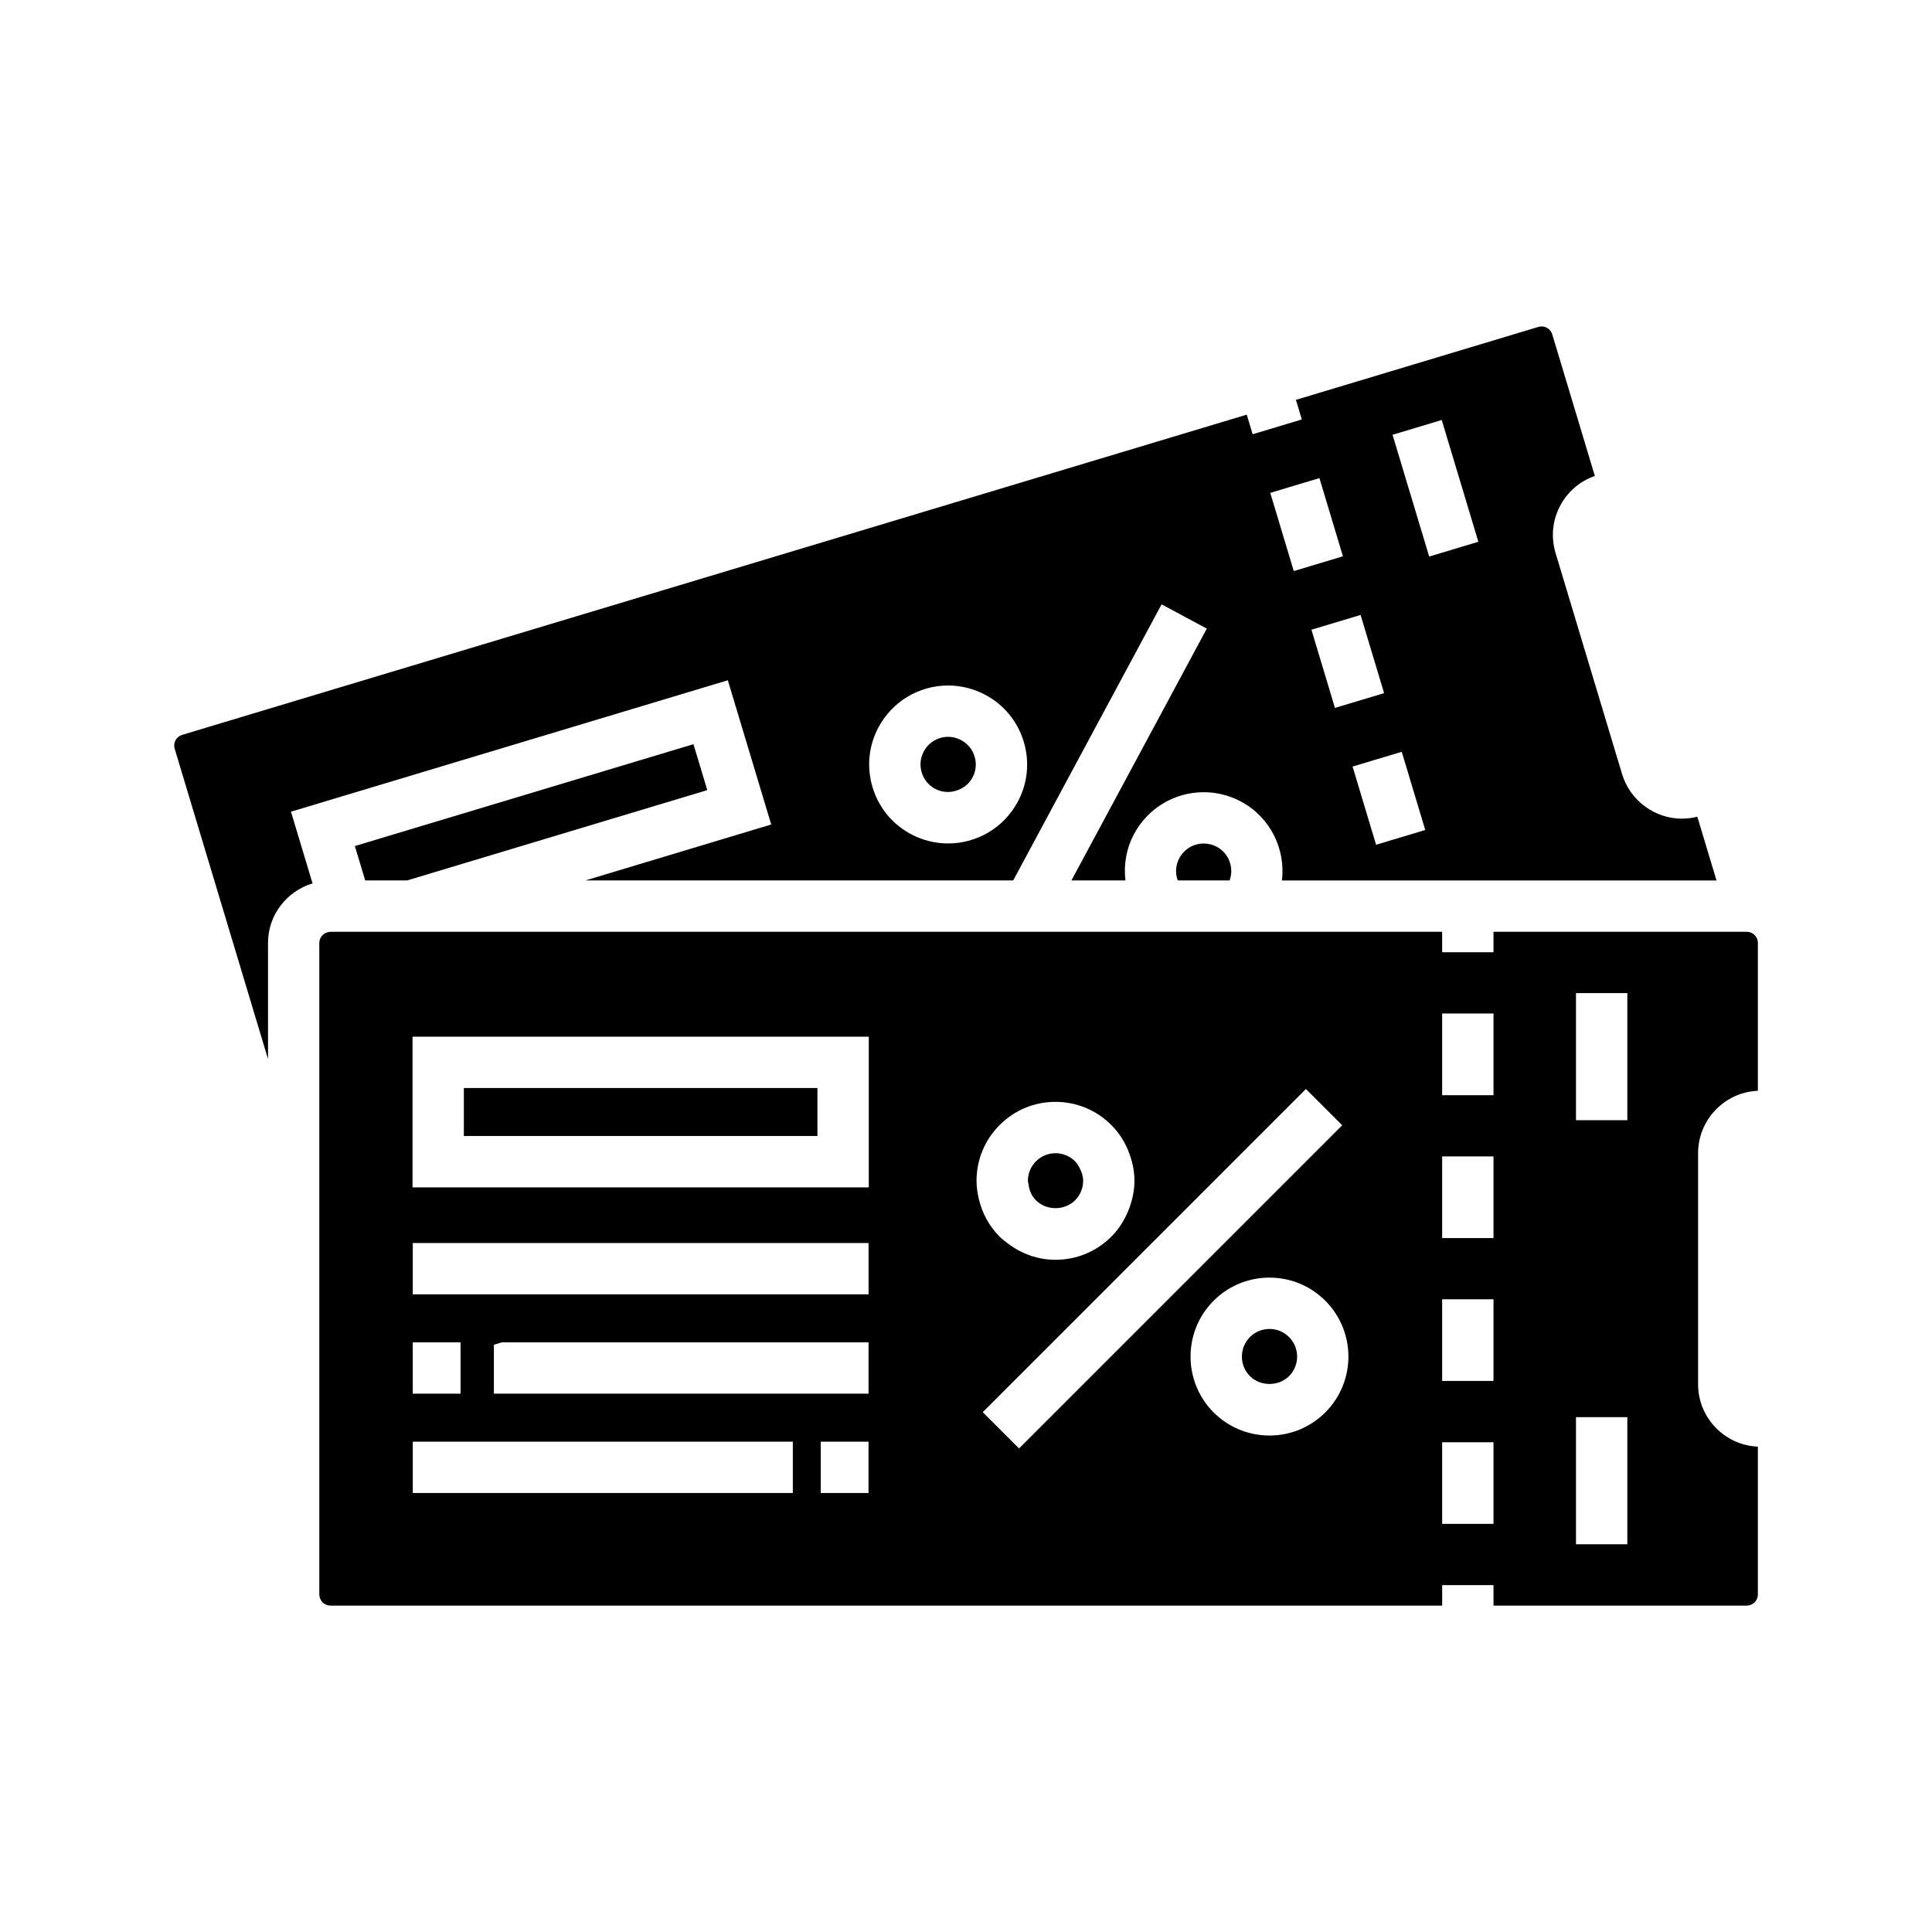 <?xml version="1.0" encoding="UTF-8"?>
<!-- Uploaded to: SVG Repo, www.svgrepo.com, Generator: SVG Repo Mixer Tools -->
<svg fill="#000000" width="800px" height="800px" version="1.1" viewBox="144 144 512 512" xmlns="http://www.w3.org/2000/svg">
 <g>
  <path d="m336.88 324.28 11.504 38.223-49.258 14.824h113.38l39.328-73.172 11.98 6.438-35.875 66.734h14.316c-0.508-4.242 0.25-8.523 2.312-12.363 3.656-6.801 10.723-11.023 18.438-11.023 3.441 0 6.863 0.867 9.906 2.504 7.773 4.168 11.801 12.594 10.82 20.887h115.16l-5.082-16.895c-1.336 0.344-2.707 0.516-4.09 0.516-7.238 0-13.754-4.848-15.844-11.785l-17.637-58.625c-1.273-4.238-0.82-8.711 1.27-12.609 1.984-3.688 5.211-6.438 9.141-7.801l-11.289-37.527c-0.367-1.234-1.531-2.098-2.816-2.098-0.289 0-0.574 0.039-0.855 0.125l-64.262 19.332 1.566 5.195-13.027 3.918-1.566-5.195-282.13 84.863c-1.562 0.469-2.449 2.117-1.98 3.672l24.738 82.238v-30.777c0-7.461 4.996-13.719 11.801-15.773l-5.715-19zm171.8 43.59-6.231-20.723 13.027-3.914 6.231 20.723zm10.875-110.61 6.516-1.961 9.707 32.273-13.031 3.922-9.707-32.273zm-8.754 70.43-13.027 3.914-6.231-20.723 13.027-3.914zm-17.141-56.988 6.231 20.723-13.027 3.914-6.231-20.723zm-116.82 65.984c3.652-6.797 10.711-11.02 18.434-11.02 3.438 0 6.856 0.867 9.906 2.504 4.922 2.644 8.516 7.047 10.125 12.398 1.613 5.356 1.043 11.012-1.602 15.934-3.656 6.797-10.723 11.02-18.438 11.02h-0.004c-3.438 0-6.852-0.863-9.895-2.492-4.922-2.644-8.52-7.047-10.133-12.41-1.609-5.352-1.039-11.012 1.605-15.934z"/>
  <path d="m238.04 368.21 2.742 9.113h11.117l79.535-23.934-3.66-12.172z"/>
  <path d="m391.8 353.04c3.492 1.883 8.066 0.469 9.922-2.984 0.926-1.719 1.125-3.699 0.559-5.57-0.562-1.875-1.824-3.414-3.547-4.336-1.082-0.586-2.246-0.883-3.461-0.883-2.707 0-5.176 1.477-6.453 3.856-0.926 1.723-1.129 3.703-0.559 5.578 0.555 1.871 1.816 3.414 3.539 4.34z"/>
  <path d="m463 367.54c-2.699 0-5.176 1.48-6.453 3.863-0.934 1.723-1.129 3.699-0.562 5.566 0.039 0.133 0.141 0.227 0.188 0.352h13.699c1.195-3.356-0.172-7.176-3.402-8.906-1.09-0.582-2.258-0.875-3.469-0.875z"/>
  <path d="m480.43 496.19c-1.961 0-3.797 0.754-5.18 2.144-2.848 2.852-2.848 7.496 0.004 10.359 2.754 2.762 7.594 2.762 10.359-0.004 2.848-2.852 2.848-7.496 0-10.352-1.383-1.395-3.223-2.148-5.184-2.148z"/>
  <path d="m418.54 462.1c2.769 2.769 7.594 2.766 10.359 0 1.379-1.375 2.144-3.219 2.144-5.168 0-1.176-0.352-2.262-0.871-3.273-0.344-0.68-0.719-1.352-1.273-1.906-1.379-1.375-3.223-2.144-5.176-2.144-1.961 0-3.793 0.766-5.176 2.144-1.387 1.387-2.144 3.231-2.144 5.18 0 0.289 0.125 0.535 0.16 0.816 0.176 1.633 0.793 3.172 1.977 4.352z"/>
  <path d="m231.57 390.93c-0.301 0-0.574 0.09-0.848 0.176-1.211 0.363-2.102 1.445-2.102 2.777v172.67c0 1.621 1.324 2.949 2.953 2.949h294.62v-5.426h13.602v5.426h67.113c1.621 0 2.949-1.324 2.949-2.949v-39.176c-8.797-0.371-15.844-7.652-15.844-16.535v-61.227c0-8.891 7.043-16.172 15.844-16.547v-39.184c0-1.621-1.324-2.953-2.949-2.953h-67.117v5.43h-13.605v-5.43zm308.22 29.75v13.559h-13.602v-21.645h13.602zm-116.08 15.324c5.582 0 10.844 2.176 14.797 6.133 2.176 2.176 3.754 4.762 4.781 7.566 0.848 2.293 1.352 4.715 1.352 7.231 0 2.414-0.484 4.734-1.266 6.953-1.023 2.906-2.625 5.598-4.867 7.844-3.949 3.949-9.211 6.125-14.797 6.125-4.606 0-8.938-1.551-12.543-4.277-0.77-0.59-1.559-1.152-2.246-1.848-2.801-2.797-4.656-6.258-5.531-10.016-0.359-1.559-0.598-3.144-0.598-4.777 0-5.594 2.176-10.848 6.133-14.797 3.945-3.961 9.199-6.137 14.785-6.137zm-119.65-17.266h70.176v39.934h-120.91v-39.934zm-38.008 84.281v10.316h-12.664v-13.598h12.664zm88.051 36.645h-100.71v-13.598h100.71zm20.066 0h-12.664v-13.598h12.664zm0-26.324h-99.285v-12.973l2.086-0.625h97.207l-0.004 13.598zm0-26.324h-120.78v-13.598h120.79v13.598zm30.27 31.227 60.98-60.984 24.664-24.664 2.344 2.344 7.273 7.269-6.777 6.781-78.867 78.867zm90.785 0.059c-3.953 3.949-9.211 6.125-14.801 6.125-5.594 0-10.844-2.176-14.797-6.121-8.156-8.168-8.156-21.441-0.004-29.598 3.953-3.949 9.211-6.125 14.801-6.125 5.594 0 10.844 2.176 14.801 6.125 8.156 8.164 8.156 21.434 0 29.594zm44.566 29.539h-13.602v-21.637h13.602zm0-37.871h-13.602v-21.645h13.602zm0-37.867h-13.602v-21.637h13.602zm35.469 81.148h-13.605v-33.695h13.605zm0-112.38h-13.605v-33.691h13.605z"/>
  <path d="m352.19 445.05h8.438v-12.711h-93.703v12.711z"/>
 </g>
</svg>